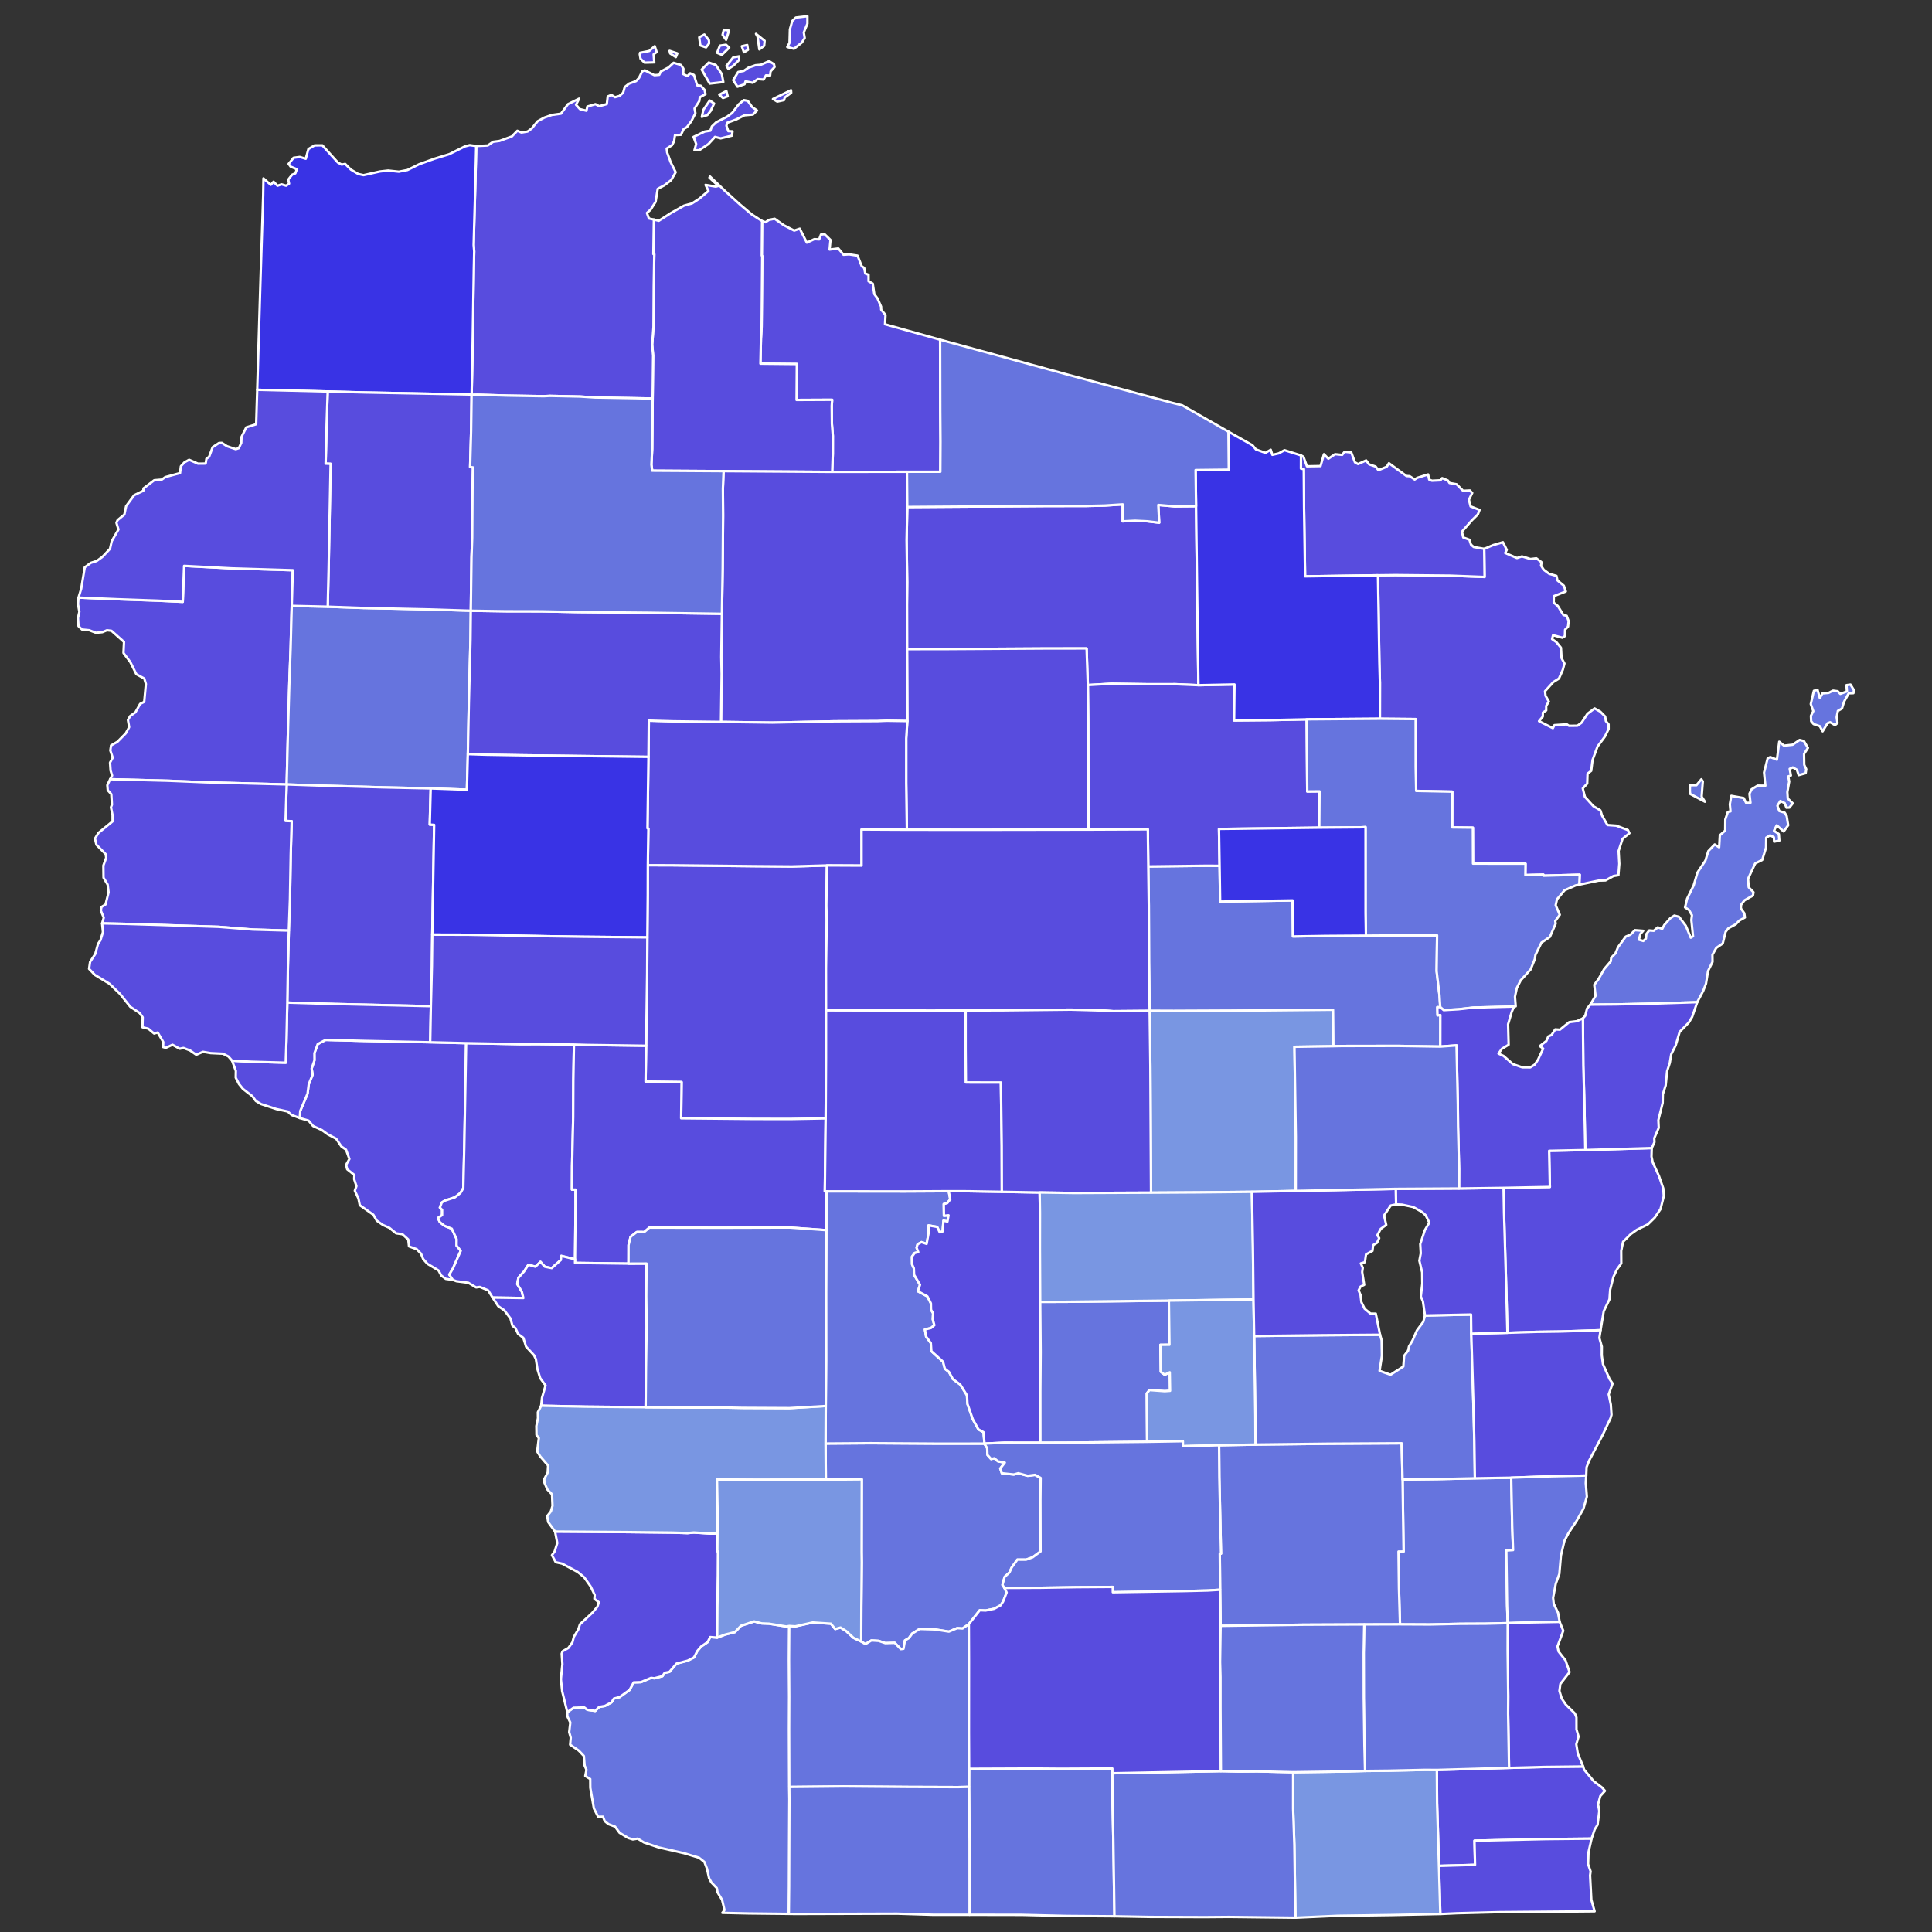 <?xml version="1.0" encoding="UTF-8" standalone="no"?>
<svg
   xmlns:dc="http://purl.org/dc/elements/1.1/"
   xmlns:cc="http://creativecommons.org/ns#"
   xmlns:rdf="http://www.w3.org/1999/02/22-rdf-syntax-ns#"
   xmlns:svg="http://www.w3.org/2000/svg"
   xmlns="http://www.w3.org/2000/svg"
   xmlns:sodipodi="http://sodipodi.sourceforge.net/DTD/sodipodi-0.dtd"
   xmlns:inkscape="http://www.inkscape.org/namespaces/inkscape"
   version="1.2"
   width="810"
   height="810"
   viewBox="0 0 810 810"
   stroke-linecap="round"
   stroke-linejoin="round"
   id="svg75"
   sodipodi:docname="2022_Wisconsin_gubernatorial_election_results_map_by_county.svg"
   inkscape:version="0.92.3 (2405546, 2018-03-11)">
  <rect x="0" y="0" width="810" height="810" fill="#333333" stroke="none"/>
  <defs
     id="defs79" />
  <sodipodi:namedview
     id="namedview77"
     pagecolor="#ffffff"
     bordercolor="#999999"
     borderopacity="1"
     inkscape:pageshadow="0"
     inkscape:pageopacity="0"
     inkscape:pagecheckerboard="0"
     showgrid="false"
     inkscape:zoom="1.0182338"
     inkscape:cx="397.34683"
     inkscape:cy="404.50909"
     inkscape:window-width="1996"
     inkscape:window-height="1953"
     inkscape:window-x="1799"
     inkscape:window-y="0"
     inkscape:window-maximized="0"
     inkscape:current-layer="Wisconsin" />
  <g
     id="Wisconsin"
     transform="translate(5,5)"
     stroke="white"
     stroke-width="1">
    <path
       d="M 175.37 431.97 190.43 432.34 189.65 475.96 189.24 493.13 188.03 495.17 185.74 496.98 181.41 498.41 180.21 499.18 179.43 501.3 180.36 502.2 180.35 504.45 178.59 505.69 179.45 507.41 181.3 508.89 184.42 510.14 186.45 514.51 186.42 517.24 188.18 519.38 184.93 526.76 183.37 529.39 184.85 531.59 181.9 531.18 180.04 529.82 178.86 527.64 174.22 524.87 172.41 522.84 171.51 520.61 169.73 518.75 166.49 517.56 166.16 514.66 163.7 512.45 161.06 512.07 158.26 509.79 155.5 508.55 152.96 506.77 151.52 504.28 145.85 500.29 145.28 497.49 143.76 494.22 144.44 492.28 143.49 489.39 143.57 487.63 140.55 485.21 140.11 483.36 141.49 480.9 140.07 477.01 138.14 475.67 135.94 472.42 132.52 470.64 129.9 468.75 126.25 467.08 124.39 464.83 120.66 463.73 120.89 460.73 123.94 453.52 124.44 449.59 126.06 445.55 125.65 442.99 126.84 439.55 126.82 436.55 128.21 432.74 131.49 430.98 147.65 431.4 175.37 431.97 Z"
       id="Buffalo"
       fill="#b3c4db"
       style="fill:#584cde;fill-opacity:1" />
    <path
       d="M 341.12 600.21 360.02 600.07 388.8 600.26 407.66 600.24 408.89 602.13 408.99 604.98 410.53 606.7 411.86 606.37 413.43 607.67 416.27 608.2 414.37 610.67 415.03 612.67 420.05 613.19 421.93 612.66 425.86 613.73 428.96 613.33 431.29 614.63 431.2 623.67 431.26 645.45 427.94 647.9 425.18 648.89 421.52 648.88 419.15 652.2 418.21 654.27 416.2 656.11 415.29 659.49 416.12 660.75 417.04 662.66 415.55 666.48 414.53 668.02 411.83 669.48 408.22 670.22 405.76 670.11 401.19 675.93 398.56 677.75 396.32 677.6 392.83 679.06 386.98 678.14 380.58 677.94 377.42 679.9 376.07 681.78 374.4 682.76 373.79 686.27 372.68 686.4 370.1 683.76 366.17 683.89 363.39 682.95 360.35 682.76 357.84 684.3 355.91 683.15 356.07 682.8 356.12 668.47 356.3 650 356.24 645.65 356.3 615.22 341.23 615.35 341.12 600.21 Z"
       id="Sauk"
       fill="#b8e0da"
       style="fill:#6674de;fill-opacity:1" />
    <path
       d="M 266.6 357.75 276.42 357.77 311.82 358.15 327.03 358.27 341.7 357.84 341.44 374.81 341.61 380.72 341.3 400.9 341.32 418.53 341.31 438.5 341.17 463.89 326.17 464.16 310.9 464.13 280.57 463.84 280.75 448.66 265.65 448.47 265.88 433.43 266.32 403.12 266.4 388 266.57 370.3 266.6 357.75 Z"
       id="Clark"
       fill="#b1e486"
       style="fill:#584cde;fill-opacity:1" />
    <path
       d="M 341.44 510.75 341.48 494.47 374.58 494.51 392.76 494.41 393.41 497.83 392.11 499.44 390.68 499.79 390.75 504.71 392.67 504.51 392.22 507.15 390.56 506.75 390.19 511.3 388.99 511.66 387.9 509.39 384.29 508.75 384.31 512.06 383.49 516.5 381.33 515.77 379.71 516.67 379.28 518.07 379.99 519.96 378.47 520.33 377.34 521.86 377.4 525.09 378.13 526.72 378.25 529.47 380.72 533.64 379.85 536.37 383.82 538.51 385.29 541.44 385.34 544.13 386.22 545.6 386.09 548.15 386.73 550.6 385.32 551.78 382.77 552.39 383.28 555.36 385.26 558.11 385.48 561.48 390.38 565.93 391.15 568.87 392.84 570.16 394.49 573.18 397.6 575.49 400.41 580 400.62 583.62 402.84 590 405.21 594.27 407.33 595.45 407.77 600.24 407.66 600.24 388.8 600.26 360.02 600.07 341.12 600.21 341.2 584.47 341.33 565.48 341.31 536.87 341.44 510.75 Z"
       id="Juneau"
       fill="#cbdc93"
       style="fill:#6674de;fill-opacity:1" />
    <path
       d="M 583.03 615.3 598.14 615.12 613.35 614.78 628.58 614.53 629 634.91 629.36 644.87 626.52 645.04 626.86 667.94 627.11 675.51 617.81 675.74 607.27 675.79 594.45 676.07 581.96 676.01 581.52 660.85 581.33 645.49 583.47 645.47 583.03 615.3 Z"
       id="Washington"
       fill="#e4c9a0"
       style="fill:#6674de;fill-opacity:1" />
    <path
       d="M 572.72 236.19 580.05 236.1 602.89 236.33 617.41 236.88 617.26 225.1 621.01 223.53 625.11 222.32 626.71 225.52 626.06 226.83 630.99 228.95 633.09 228.26 636.67 229.37 639.12 229.07 641.31 230.73 641.09 232.11 642.21 233.86 644.47 235.54 647.55 236.44 647.98 238.34 650.66 240.56 651.47 242.96 646.45 244.93 646.4 247.65 648.14 249.07 650.46 252.84 651.84 253.18 652.65 255.35 652.41 257.71 651.17 258.98 651.09 261.67 650.04 262.37 646.12 261.31 645.72 262.94 647.49 264.18 649.43 266.54 649.69 270.92 650.91 273.17 650.22 275.77 648.6 279.47 646.22 280.97 642.76 284.79 642.97 286.7 644.35 289.1 643.24 290.97 643.25 292.84 641.86 293.76 641.82 295.44 640.24 297.34 646.05 300.28 646.7 299.01 651.89 298.67 652.79 299.29 656.35 299.25 658.09 297.98 660.54 294.25 663.54 292 665.96 293.37 667.96 295.39 668.27 297.32 669.4 298.66 669.41 300.64 667.85 303.82 664.77 307.97 662.68 313.63 662.12 318.16 660.58 319.37 660.44 323.53 658.58 325.53 659.48 329.09 663.02 332.99 665.96 334.74 666.69 336.98 668.93 340.9 672.6 341.16 677.51 343.01 678.14 344.33 675.26 346.67 673.61 351.77 673.9 357.15 673.52 361.94 671.48 362.26 668.09 364.12 665.21 364.19 657.11 365.9 657.3 361.73 642.07 362.14 642.06 361.69 634.52 361.88 634.58 357.11 612.57 357.08 612.51 342 603.83 341.9 603.86 326.9 588.74 326.59 588.54 316.6 588.53 296.48 573.52 296.34 573.54 281.27 573.31 272.68 572.72 236.19 Z"
       id="Marinette"
       fill="#94bbeb"
       style="fill:#584cde;fill-opacity:1" />
    <path
       d="M 540.44 185.93 541.51 186.53 542.94 190.5 548.64 190.4 550.07 185.42 551.92 187.32 554.74 185.42 557.71 185.71 558.74 184.39 561.53 184.7 563.07 188.85 564.38 189.56 567.76 188.03 569 189.68 571.76 190.62 572.91 192.13 576.4 190.69 577.32 189.2 584.67 194.57 586.01 194.65 588.12 196.04 589.21 195.33 593.75 193.9 594.19 196.05 595.34 196.54 598.9 196.37 599.63 195.46 602.04 196.45 602.71 197.5 605.7 198.03 608.41 200.77 611.26 200.64 612.24 201.67 610.85 204.5 611.55 207.32 615.32 208.78 614.58 210.68 612.1 213.12 607.91 217.92 608.47 220.32 611.07 221.28 611.74 223.37 612.88 224.34 617.26 225.1 617.41 236.88 602.89 236.33 580.05 236.1 572.72 236.19 542.16 236.64 541.73 207.66 541.61 191.71 540.42 191.45 540.44 185.93 Z"
       id="Florence"
       fill="#d8e9e9"
       style="fill:#584cde;fill-opacity:1" />
    <path
       d="M 314.51 87.68 315.92 88.18 317.42 87.17 319.78 86.71 323.63 89.43 327.97 91.66 330.31 90.87 333.27 96.72 336.43 95.25 338.45 95.37 339.18 93.35 340.67 93.15 343.19 95.59 342.81 99.63 346.48 99.17 348.66 101.8 350.97 101.63 354.52 102.18 356.3 106.66 357.3 107.29 357.78 109.67 359.14 110.19 359.15 112.92 360.9 113.9 361.56 118.31 362.89 120.09 364.4 123.57 364.44 124.85 366.25 127.04 366.05 130.95 389.15 137.42 389.21 167.28 389.31 180.23 389.24 192.79 375.25 192.8 343.9 192.84 344.16 185.28 344.17 177.75 343.78 172.75 343.7 165.2 343.89 162.61 328.97 162.68 329.08 147.62 313.81 147.47 314.03 137 314.31 132.1 314.57 102.31 314.38 102.17 314.51 87.68 Z"
       id="Iron"
       fill="#cdec98"
       style="fill:#584cde;fill-opacity:1" />
    <path
       d="M 232.84 712.83 235.46 710.99 239.94 710.84 241.26 711.83 244.54 712.3 246.19 710.65 248.58 710.23 251.38 708.72 252.38 707.12 254.78 706.51 258.97 703.49 260.67 700.35 263.71 700.24 267.98 698.45 269.32 698.62 272.73 697.74 273.66 696.35 275.68 695.94 278.63 692.46 283.31 691.24 285.97 689.87 287.33 687.22 288.96 685.3 291.67 683.46 292.75 681.34 295.68 681.57 299.04 680.29 303.11 679.26 305.64 676.62 311.19 674.78 314.36 675.62 317.44 675.74 324.68 676.92 325.89 676.7 325.8 691.05 325.89 706.2 325.84 720.09 325.91 744.2 325.96 749.24 325.83 786 325.71 797.4 309.04 797.22 297.84 796.97 298.74 795.78 297.73 791.51 295.82 788.36 295.52 786.6 293.25 784.23 292.28 782.44 291.41 778.48 290.32 775.64 288.08 773.88 281.77 771.97 271.14 769.54 265.02 767.48 262.36 765.86 260.32 766.19 258.35 765.58 254.76 763.42 252.87 760.83 250.1 759.78 248.52 758.5 247.81 756.66 245.77 756.69 243.99 753.18 242.49 744.55 242.46 740.87 240.37 739.58 240.88 736.99 240.11 735.24 239.79 731.2 237.66 728.95 234.02 726.47 234.29 723.56 233.63 721.17 234.1 717.16 232.85 714.56 232.84 712.83 Z"
       id="Grant"
       fill="#d5bca5"
       style="fill:#6674de;fill-opacity:1" />
    <path
       d="M 227.71 637.11 257.86 637.33 276.96 637.55 283.25 637.75 285.9 637.51 293.24 637.97 295.81 637.87 295.74 645.39 296.07 645.45 296.02 655.57 295.77 668.43 295.68 681.57 292.75 681.34 291.67 683.46 288.96 685.3 287.33 687.22 285.97 689.87 283.31 691.24 278.63 692.46 275.68 695.94 273.66 696.35 272.73 697.74 269.32 698.62 267.98 698.45 263.71 700.24 260.67 700.35 258.97 703.49 254.78 706.51 252.38 707.12 251.38 708.72 248.58 710.23 246.19 710.65 244.54 712.3 241.26 711.83 239.94 710.84 235.46 710.99 232.84 712.83 230.68 704 230.15 699 230.78 692.69 230.49 688.31 230.85 687.31 233.3 685.91 234.97 683.59 235.6 681.23 237.45 678.14 238.15 675.98 243.29 671.2 245.45 668.63 246.06 666.76 244.21 665.32 244.34 663.71 242.62 660.12 239.93 656.3 237.18 654.05 230.62 650.55 228 649.96 226.4 647.02 227.53 645.46 228.64 641.93 227.71 637.11 Z"
       id="Crawford"
       fill="#dbe5d2"
       style="fill:#584cde;fill-opacity:1" />
    <path
       d="M 325.06 14.7 326.01 12.96 326.17 7.29 327.15 3.8 328.63 2.37 333.51 1.8 333.51 4.94 331.99 8.6 332.38 10.91 331.18 12.83 327.88 15.44 325.06 14.7 Z M 319.06 36.51 326.64 32.82 326.72 33.88 324.02 35.86 323.71 36.96 320.88 37.59 319.06 36.51 Z M 311.95 9.19 315.58 12.09 315.38 14.19 313.36 15.71 312.62 10.37 311.95 9.19 Z M 306.01 14.37 308.28 13.85 308.6 15.88 306.89 16.91 306.01 14.37 Z M 302.4 28.58 304.48 25.17 306.78 24.73 308.79 23.37 311.74 22.34 313.95 22.15 317.45 20.63 319.49 21.88 319.75 23.07 318.08 24.92 317.87 26.67 316.13 26.6 315.14 28.35 312.65 28.16 310.59 29.7 307.58 29.08 307.15 30.31 304.2 31.35 302.4 28.58 Z M 299.56 22.61 302.4 19.05 304.89 18.6 304.88 20.11 302.57 22.43 300.37 23.91 299.56 22.61 Z M 297.93 9.58 298.47 7.46 300.63 7.84 299.43 11.7 297.93 9.58 Z M 296.56 34.7 299.54 33.17 300.09 35.37 298.11 36.1 296.56 34.7 Z M 295.63 17.14 296.81 14.13 299.39 13.74 300.73 14.99 297.65 17.98 295.63 17.14 Z M 289.24 43.99 289.91 41.01 292.56 37.13 294.4 38.39 292.91 41.54 291.54 43.25 289.24 43.99 Z M 289.18 24.16 292.16 21.19 295.12 22.23 297.62 26.03 298.25 29.39 292.54 30.04 289.18 24.16 Z M 288.15 10.63 290.31 9.46 292.22 11.82 292.28 13.21 291.01 14.86 288.61 14.03 288.15 10.63 Z M 285.77 52.39 290.48 50.14 292.81 49.79 293.44 48.02 295.31 46.24 299.76 43.97 301.97 42.33 304.74 38.7 306.86 36.96 308.52 37.28 310.32 39.85 312.39 41.32 310.64 43.03 307.13 43.33 303.67 45.08 299.92 46.46 299.55 47.69 300.35 49.98 302.11 50.05 301.87 51.86 297.16 53 294.77 52.39 291.99 55.4 288.15 57.98 286.15 58.01 286.87 55.36 285.77 52.39 Z M 269.15 87.05 271.21 87.55 276.45 84.21 281.78 81.21 285.12 80.28 288.09 78.36 292.03 75.05 290.8 72.51 295.1 73.23 296.18 72.94 292.43 69.48 292.66 69 298.91 74.99 305.16 80.65 310.14 84.86 314.51 87.68 314.38 102.17 314.57 102.31 314.31 132.1 314.03 137 313.81 147.47 329.08 147.62 328.97 162.68 343.89 162.61 343.7 165.2 343.78 172.75 344.17 177.75 344.16 185.28 343.9 192.84 298.36 192.53 268.44 192.34 268.1 189.82 268.44 183.22 268.62 162.09 268.83 144.1 268.41 139.48 268.98 132.1 269.09 114.98 269.31 101.53 268.93 101.52 269.15 87.05 Z"
       id="Ashland"
       fill="#9a94d1"
       style="fill:#584cde;fill-opacity:1" />
    <path
       d="M 190.43 432.34 213.57 432.77 220.61 432.74 235.63 432.93 235.37 448.09 235.31 463.28 234.84 483.95 234.79 493.75 236.29 493.75 236.31 500.51 236.09 522.97 230.3 521.54 230.13 523.27 226.31 526.66 223.41 526.07 221.59 524.04 219.45 526.08 216.54 525.25 214.69 528.1 212.36 530.68 211.85 533.34 213.78 536.51 214.42 539.21 201.53 539.02 199.66 536 196.17 534.55 194.61 534.76 191.35 532.81 186.35 532.16 184.85 531.59 183.37 529.39 184.93 526.76 188.18 519.38 186.42 517.24 186.45 514.51 184.42 510.14 181.3 508.89 179.45 507.41 178.59 505.69 180.35 504.45 180.36 502.2 179.43 501.3 180.21 499.18 181.41 498.41 185.74 496.98 188.03 495.17 189.24 493.13 189.65 475.96 190.43 432.34 Z"
       id="Trempealeau"
       fill="#e8ead8"
       style="fill:#584cde;fill-opacity:1" />
    <path
       d="M 275.72 16.3 278.97 17.37 278.35 18.93 275.98 17.41 275.72 16.3 Z M 263.23 17.75 263.36 17.11 267.16 16.38 269.5 14.35 270.32 16.83 269.04 17.77 269.3 21.15 265.25 21.26 263.54 19.61 263.23 17.75 Z M 194.66 56.22 199.49 55.99 201.76 54.43 204.43 54.08 209.59 52.19 211.9 49.81 213.62 50.55 216.19 50.13 217.94 48.85 220.37 45.84 223.2 44.3 226.35 43.19 230.19 42.65 233.12 38.66 237.8 36.35 236.5 38.92 238.17 40.76 240.87 41.43 241.25 39.66 244.63 38.66 246.22 39.52 249.41 38.62 249.79 35.43 251.33 34.8 252.84 35.74 254.66 35.24 256.25 33.88 256.92 31.48 258.78 30.03 261.66 29 262.93 27.62 264.26 24.9 265.33 24.48 269.36 26.51 271.4 26.35 272.05 24.98 275.37 23.21 277.42 21.31 280.54 22.26 281.54 23.82 281.41 26.01 283.21 26.89 284.35 25.71 285.95 26.44 287.3 30.77 288.81 30.94 290.38 32.67 290.79 34.47 288.41 35.77 288.18 37.38 286.19 40.48 286.56 42.45 284.9 45.72 283.02 48.28 281.67 49.05 280.5 51.5 277.99 51.63 277.62 54.22 276.74 55.88 274.52 57.27 274.7 58.9 276.21 63.05 278.29 67.2 276.37 70.53 273.6 72.65 270.75 74.18 269.86 79.63 267.76 82.92 266.23 84.27 267.06 86.6 269.15 87.05 268.93 101.52 269.31 101.53 269.09 114.98 268.98 132.1 268.41 139.48 268.83 144.1 268.62 162.09 244.32 161.65 238.23 161.25 225.54 160.98 222.96 161.11 207.86 160.86 195.24 160.48 192.73 160.54 193.06 145.39 193.65 107.58 193.81 100.38 193.58 97.71 194.27 72.64 194.66 56.22 Z"
       id="Bayfield"
       fill="#bbea90"
       style="fill:#584cde;fill-opacity:1" />
    <path
       d="M 754.25 295.09 755.24 293.14 754.18 290.17 755.48 284.63 757 284.18 757.99 287.67 759.05 285.72 761.66 285.49 763.52 284.55 765.49 284.81 766.56 285.91 769.32 284.88 769.15 282.24 770.84 282.01 772.3 284.41 772.05 285.61 770.08 285.67 768.16 289.15 767.25 292.05 765.55 293.03 765.03 295.72 765.38 298.13 764.35 299 762.3 297.81 761.21 298.22 759.15 301.61 757.97 299.45 755.37 298.57 754.34 297.39 754.25 295.09 Z M 703.48 326.7 703.51 324.22 706.24 324.2 708.31 321.72 708.92 322.62 708.42 328.97 709.81 331.13 703.61 327.85 703.48 326.7 Z M 706.57 415.17 688.66 415.75 672.29 416.11 661.74 416.2 663.94 412.49 663.4 407.88 665.2 405.45 667.52 401.33 670.32 398.05 670.5 396.54 672.29 394.71 673.36 392.1 676.58 387.69 678.62 386.83 680.44 384.97 683.92 385.23 682.78 386.51 682.11 388.97 683.96 389.5 685.05 388.5 685.23 386.62 686.45 385.08 688.34 385.23 690.03 383.8 691.9 384.42 692.74 382.83 695.25 379.99 696.97 378.87 698.93 379.37 701.79 383.16 703.86 388.13 704.81 387.55 704.1 380.7 704.36 378.72 703.08 376.48 701.46 375.43 702.32 371.8 705.06 366.24 706.68 360.79 710 355.81 711.21 351.84 713.9 349.05 715.76 350.25 716.05 345.2 718.29 343.23 718.34 338.54 719.42 335.36 720.52 335.18 720.24 332.18 720.86 328.66 726.04 329.59 727.08 331.61 728.9 331.55 728.46 327.78 729.37 325.91 731.89 324.38 735.13 324.41 734.59 318.87 736.12 312.89 737.22 312.4 739.98 313.51 740.96 305.96 742.95 307.62 746.57 307.22 749.51 305.23 751.29 305.67 752.99 308.56 751.36 311.07 751.44 315.66 752.28 317.49 752.02 319.17 749.1 319.98 748.36 317.73 746.65 316.75 745.33 317.35 745.84 320.14 744.74 320.51 745.13 322.68 744.36 327.08 744.53 329.77 746.63 331.8 745.23 333.58 743.97 333.62 743.23 331.69 741.41 330.82 740.19 332.82 740.97 335.01 743.25 335.72 744.08 337.15 744.7 340.99 742.81 343.61 739.92 341.01 738.74 343.3 740.79 344.69 741 347.43 738.81 347.87 738.69 346.02 737.13 345.23 735.5 346.19 735.43 350.34 733.81 355.55 730.88 356.99 727.9 363.41 728.14 366.98 730.16 369.08 729.93 370.46 726.37 372.48 724.97 374.31 724.87 375.84 726.29 377.86 726.57 379.65 724.17 380.98 722.73 382.51 719.67 384.16 718.49 385.64 717.26 390.56 714.56 392.41 712.95 395.27 712.99 398.26 711.11 402.08 710.24 407.42 709.06 410.47 706.57 415.17 Z"
       id="Door"
       fill="#cde2b7"
       style="fill:#6674de;fill-opacity:1" />
    <path
       d="M 476.42 358.26 501.3 357.96 506.32 358 506.55 373 536.93 372.5 537.08 387.61 550.58 387.39 567.67 387.27 582.44 387.15 597.51 387.15 597.31 402.12 598.52 412.29 598.83 417.26 597.6 417.26 597.69 420.67 598.88 420.54 598.86 433.78 581.23 433.5 557.58 433.54 553.96 433.62 553.82 418.34 511.51 418.74 487.07 418.85 477 418.81 476.73 398.52 476.64 374.53 476.42 358.26 Z"
       id="Shawano"
       fill="#c4e4e2"
       style="fill:#6674de;fill-opacity:1" />
    <path
       d="M 27.92 245.53 44.1 246.22 61.02 246.81 71.62 247.32 72.19 232.24 91.95 233.28 117.76 234.06 117.32 249.01 116.84 267.14 116.35 280.28 115.77 300.12 115.19 323.88 81.25 322.99 65.54 322.33 41.17 321.7 42 320.14 41.36 318.06 41.13 314.73 42.25 312.66 41.25 309.64 41.56 307.53 44.26 305.97 47.72 302.45 49.15 299.87 48.63 296.84 49.61 295.16 51.78 293.63 53.75 290.1 55.46 289.25 56.16 281.76 55.49 279.49 52.17 277.67 49.64 272.59 46.77 268.77 46.99 264.13 41.74 259.46 39.85 259.23 37.89 260.04 35.21 260.29 32.42 259.22 29.41 258.93 27.91 257.5 27.7 254.11 28.27 251.46 27.7 248.28 27.92 245.53 Z"
       id="Polk"
       fill="#cee8ef"
       style="fill:#584cde;fill-opacity:1" />
    <path
       d="M 392.76 494.41 400.82 494.43 415.03 494.67 430.89 494.95 431.01 503.46 430.99 518.22 431.11 540.82 431.29 561.89 431.17 578.29 431.19 599.88 416.13 599.85 407.77 600.24 407.33 595.45 405.21 594.27 402.84 590 400.62 583.62 400.41 580 397.6 575.49 394.49 573.18 392.84 570.16 391.15 568.87 390.38 565.93 385.48 561.48 385.26 558.11 383.28 555.36 382.77 552.39 385.32 551.78 386.73 550.6 386.09 548.15 386.22 545.6 385.34 544.13 385.29 541.44 383.82 538.51 379.85 536.37 380.72 533.64 378.25 529.47 378.13 526.72 377.4 525.09 377.34 521.86 378.47 520.33 379.99 519.96 379.28 518.07 379.71 516.67 381.33 515.77 383.49 516.5 384.31 512.06 384.29 508.75 387.9 509.39 388.99 511.66 390.19 511.3 390.56 506.75 392.22 507.15 392.67 504.51 390.75 504.71 390.68 499.79 392.11 499.44 393.41 497.83 392.76 494.41 Z"
       id="Adams"
       fill="#c7d5e6"
       style="fill:#584cde;fill-opacity:1" />
    <path
       d="M 401.29 744.16 401.31 736.58 428.6 736.47 439.7 736.56 461.35 736.45 461.36 738.44 461.46 751.46 461.77 766.51 462.24 798.41 442.06 798.26 423.39 797.82 401.5 797.78 401.49 766.88 401.29 744.16 Z"
       id="Green"
       fill="#bce4ec"
       style="fill:#6674de;fill-opacity:1" />
    <path
       d="M 117.32 249.01 132.4 249.35 147.39 249.89 175.33 250.5 192.39 251.04 192.26 263.13 191.57 289.78 191.15 311.17 190.76 326.09 175.58 325.54 155.59 325.1 129.65 324.37 115.19 323.88 115.77 300.12 116.35 280.28 116.84 267.14 117.32 249.01 Z"
       id="Barron"
       fill="#f3d7d4"
       style="fill:#6674de;fill-opacity:1" />
    <path
       d="M 235.63 432.93 240.83 433.08 265.88 433.43 265.65 448.47 280.75 448.66 280.57 463.84 310.9 464.13 326.17 464.16 341.17 463.89 340.81 494.48 341.48 494.47 341.44 510.75 326.01 509.65 296.36 509.73 267.27 509.67 265.1 511.54 261.99 511.52 259.39 513.52 258.52 516.97 258.5 524.78 236.08 524.48 236.09 522.97 236.31 500.51 236.29 493.75 234.79 493.75 234.84 483.95 235.31 463.28 235.37 448.09 235.63 432.93 Z"
       id="Jackson"
       fill="#cee9e7"
       style="fill:#584cde;fill-opacity:1" />
    <path
       d="M 375.38 207.55 432.84 207.16 450.51 207.12 458.14 206.95 465.69 206.46 465.69 213.57 470.91 213.31 476.08 213.55 481 214.14 480.62 206.7 487.45 207.3 496.46 207.22 496.84 238.31 497.45 282.27 487.81 281.86 476.67 281.88 460.95 281.65 451.08 282.22 450.56 266.86 433.32 266.88 390.39 267.14 375.28 267.15 375.25 248.42 375.34 239.12 375.09 221.43 375.38 207.55 Z"
       id="Oneida"
       fill="#e8c7b1"
       style="fill:#584cde;fill-opacity:1" />
    <path
       d="M 341.17 463.89 341.31 438.5 341.32 418.53 385.06 418.66 399.85 418.62 399.85 434.71 399.96 448.8 414.63 448.82 414.98 475.33 415.03 494.67 400.82 494.43 392.76 494.41 374.58 494.51 341.48 494.47 340.81 494.48 341.17 463.89 Z"
       id="Wood"
       fill="#f4ddd3"
       style="fill:#584cde;fill-opacity:1" />
    <path
       d="M 451.08 282.22 460.95 281.65 476.67 281.88 487.81 281.86 497.45 282.27 512.57 281.96 512.41 297.03 527.56 296.9 542.84 296.58 543.07 326.82 548.23 326.77 548.11 342 506.07 342.54 506.32 358 501.3 357.96 476.42 358.26 476.23 342.71 451.36 342.82 451.25 297.35 451.08 282.22 Z"
       id="Langlade"
       fill="#b6a8f0"
       style="fill:#584cde;fill-opacity:1" />
    <path
       d="M 375.41 297.31 375.28 267.15 390.39 267.14 433.32 266.88 450.56 266.86 451.08 282.22 451.25 297.35 451.36 342.82 405.65 342.89 375.21 342.87 374.93 323.31 374.93 304.55 375.41 297.31 Z"
       id="Lincoln"
       fill="#e7d5a7"
       style="fill:#584cde;fill-opacity:1" />
    <path
       d="M 625.38 493.02 644.79 492.64 644.48 477.48 659.65 477.16 687.51 476.32 687.4 479.92 687.91 482.29 690.51 487.99 692.33 493.21 692.55 496.49 691.18 501.91 688.75 505.5 685.92 508.28 681.26 510.59 678.77 512.36 675.48 515.63 674.7 519.44 674.73 524.68 672.89 527.25 671.46 530.28 670.08 535.64 669.77 539.76 667.37 544.73 666.05 552.7 649.13 553.25 639.24 553.39 626.99 553.78 626.59 538.56 625.56 503.25 625.38 493.02 Z"
       id="Manitowoc"
       fill="#f1c9ad"
       style="fill:#584cde;fill-opacity:1" />
    <path
       d="M 325.89 676.7 328.44 676.85 335.71 675.24 343.36 675.74 345.16 677.97 347.41 677.34 349.79 678.84 352.78 681.62 355.91 683.15 357.84 684.3 360.35 682.76 363.39 682.95 366.17 683.89 370.1 683.76 372.68 686.4 373.79 686.27 374.4 682.76 376.07 681.78 377.42 679.9 380.58 677.94 386.98 678.14 392.83 679.06 396.32 677.6 398.56 677.75 401.19 675.93 401.25 691.14 401.23 721.39 401.31 736.58 401.29 744.16 396.59 744.26 376.09 744.19 348.62 743.97 325.91 744.2 325.84 720.09 325.89 706.2 325.8 691.05 325.89 676.7 Z"
       id="Iowa"
       fill="#a5a7e4"
       style="fill:#6674de;fill-opacity:1" />
    <path
       d="M 194.66 56.22 194.27 72.64 193.58 97.71 193.81 100.38 193.65 107.58 193.06 145.39 192.73 160.54 191.47 160.38 147.72 159.54 132.39 159.14 102.84 158.42 104.19 113.15 105.34 76.96 105.46 69.79 108.53 72.49 109.7 71.18 111.35 72.88 113.04 72.28 114.96 72.86 116.2 72 115.86 70.3 117.47 68.25 118.82 67.67 119.46 65.95 116.84 64.85 116.01 63.71 118.07 61.15 120.69 60.8 123.19 61.56 124.31 57.47 126.9 55.95 130.15 55.93 136.63 63.12 138.25 64.01 139.72 63.72 142.09 66.08 145.17 67.93 147.42 68.43 154.2 66.9 157.73 66.5 162.22 66.98 165.82 66.28 170.73 63.86 177.18 61.53 183.31 59.65 189.94 56.36 191.92 55.85 194.66 56.22 Z"
       id="Douglas"
       fill="#c6edcf"
       style="fill:#3933e5;fill-opacity:1" />
    <path
       d="M 506.11 600.92 521.37 600.64 551.88 600.28 582.66 600.1 583.03 615.3 583.47 645.47 581.33 645.49 581.52 660.85 581.96 676.01 566.96 676.05 541.66 676.16 506.75 676.65 506.54 661.5 506.4 646.4 506.92 646.38 506.21 614.24 506.11 600.92 Z"
       id="Dodge"
       fill="#abe3a6"
       style="fill:#6674de;fill-opacity:1" />
    <path
       d="M 325.91 744.2 348.62 743.97 376.09 744.19 396.59 744.26 401.29 744.16 401.49 766.88 401.5 797.78 386.35 797.79 371.11 797.32 328.34 797.44 325.71 797.4 325.83 786 325.96 749.24 325.91 744.2 Z"
       id="Lafayette"
       fill="#8e94e1"
       style="fill:#6674de;fill-opacity:1" />
    <path
       d="M 132.39 159.14 147.72 159.54 191.47 160.38 192.73 160.54 192.52 175.65 192.1 190.8 193.31 190.96 193.1 200.26 192.97 220.48 192.69 228.58 192.39 251.04 175.33 250.5 147.39 249.89 132.4 249.35 132.76 234.46 133.62 189.46 131.52 189.39 131.94 172.71 132.39 159.14 Z"
       id="Washburn"
       fill="#c6a2a0"
       style="fill:#584cde;fill-opacity:1" />
    <path
       d="M 297.66 252.33 297.98 233.39 298.15 211.1 298.07 199.95 298.36 192.53 343.9 192.84 375.25 192.8 375.38 207.55 375.09 221.43 375.34 239.12 375.25 248.42 375.28 267.15 375.41 297.31 366.79 297.17 362.95 297.33 344.92 297.42 318.78 297.95 297.28 297.66 297.55 277.52 297.4 270.44 297.66 252.33 Z"
       id="Price"
       fill="#a0abe9"
       style="fill:#584cde;fill-opacity:1" />
    <path
       d="M 201.53 539.02 214.42 539.21 213.78 536.51 211.85 533.34 212.36 530.68 214.69 528.1 216.54 525.25 219.45 526.08 221.59 524.04 223.41 526.07 226.31 526.66 230.13 523.27 230.3 521.54 236.09 522.97 236.08 524.48 258.5 524.78 266.06 524.75 265.94 538.48 266.1 551.07 265.82 568.54 265.68 584.99 240.69 584.75 221.89 584.36 222.23 581.02 223.73 575.86 221.47 572.78 220.32 569.01 219.67 564.82 218.88 563.19 215.56 559.6 214.41 555.91 212.23 554.28 211.06 551.77 209.86 550.84 208.99 547.75 206.4 544.34 203.88 542.61 201.53 539.02 Z"
       id="La Crosse"
       fill="#9fc4c7"
       style="fill:#584cde;fill-opacity:1" />
    <path
       d="M 115.19 323.88 129.65 324.37 155.59 325.1 175.58 325.54 175.18 340.71 177.02 340.82 176.24 386.85 176.08 399.99 175.65 416.84 135.46 415.93 115.46 415.34 115.71 400.17 116.09 385.15 116.57 371.93 116.9 352.98 117.3 339.29 114.72 339.19 115.19 323.88 Z"
       id="Dunn"
       fill="#d5d6f7"
       style="fill:#584cde;fill-opacity:1" />
    <path
       d="M 266.87 312.32 267.02 297.12 277.27 297.42 297.28 297.66 318.78 297.95 344.92 297.42 362.95 297.33 366.79 297.17 375.41 297.31 374.93 304.55 374.93 323.31 375.21 342.87 356.21 342.77 356.21 357.91 341.7 357.84 327.03 358.27 311.82 358.15 276.42 357.77 266.6 357.75 266.83 342.4 266.45 342.26 266.87 312.32 Z"
       id="Taylor"
       fill="#c7f1bc"
       style="fill:#584cde;fill-opacity:1" />
    <path
       d="M 477 418.81 487.07 418.85 511.51 418.74 553.82 418.34 553.96 433.62 537.71 433.87 538.28 471.58 538.25 494.3 519.88 494.68 497.44 494.91 477.57 495.03 477.29 441.83 477 418.81 Z"
       id="Waupaca"
       fill="#ccdfe7"
       style="fill:#7996e2;fill-opacity:1" />
    <path
       d="M 192.39 251.04 207.14 251.27 221.99 251.3 237.02 251.6 267.47 251.89 297.66 252.33 297.4 270.44 297.55 277.52 297.28 297.66 277.27 297.42 267.02 297.12 266.87 312.32 213.53 311.66 198.66 311.42 191.15 311.17 191.57 289.78 192.26 263.13 192.39 251.04 Z"
       id="Rusk"
       fill="#cad1f8"
       style="fill:#584cde;fill-opacity:1" />
    <path
       d="M 510.03 175.99 520.11 181.67 521.55 183.42 525.56 184.86 527.77 183.56 528.45 185.69 531.11 185.08 533.53 183.74 540.44 185.93 540.42 191.45 541.61 191.71 541.73 207.66 542.16 236.64 572.72 236.19 573.31 272.68 573.54 281.27 573.52 296.34 542.84 296.58 527.56 296.9 512.41 297.03 512.57 281.96 497.45 282.27 496.84 238.31 496.46 207.22 496.26 192.07 510.18 191.91 510.03 175.99 Z"
       id="Forest"
       fill="#f1c1ac"
       style="fill:#3933e5;fill-opacity:1" />
    <path
       d="M 597.41 737.06 627.67 736.19 642.78 735.79 658.75 735.61 659.13 736.91 663.16 741.76 666.67 744.43 667.89 745.83 665.93 748 664.99 751.49 665.52 754.27 664.79 760.06 663.58 761.99 662.28 765.86 643.33 766.05 613.18 766.72 613.42 776.85 598.29 777.28 597.5 751.02 597.41 737.06 Z"
       id="Racine"
       fill="#a0eaa0"
       style="fill:#584cde;fill-opacity:1" />
    <path
       d="M 175.58 325.54 190.76 326.09 191.15 311.17 198.66 311.42 213.53 311.66 266.87 312.32 266.45 342.26 266.83 342.4 266.6 357.75 266.57 370.3 266.4 388 239.33 387.74 223.71 387.5 191.31 386.89 176.24 386.85 177.02 340.82 175.18 340.71 175.58 325.54 Z"
       id="Chippewa"
       fill="#e9dec5"
       style="fill:#3933e5;fill-opacity:1" />
    <path
       d="M 431.11 540.82 442.24 540.78 485.06 540.29 485.3 558.8 481.5 558.83 481.66 570.12 483.3 571.37 485.43 570.34 485.56 578.1 483.32 578.26 476.95 577.79 475.8 579.18 475.94 599.49 443.87 599.83 431.19 599.88 431.17 578.29 431.29 561.89 431.11 540.82 Z"
       id="Marquette"
       fill="#cfdbb3"
       style="fill:#6674de;fill-opacity:1" />
    <path
       d="M 92.3 439.69 100.51 440.13 114.79 440.53 115.1 431.26 115.46 415.34 135.46 415.93 175.65 416.84 175.37 431.97 147.65 431.4 131.49 430.98 128.21 432.74 126.82 436.55 126.84 439.55 125.65 442.99 126.06 445.55 124.44 449.59 123.94 453.52 120.89 460.73 120.66 463.73 117.26 462.47 115.63 461 110.92 459.99 104.4 457.86 102.27 456.59 100.78 454.57 96.88 451.54 95.17 449.43 93.84 446.81 93.89 444 92.3 439.69 Z"
       id="Pepin"
       fill="#dbf1e7"
       style="fill:#584cde;fill-opacity:1" />
    <path
       d="M 341.7 357.84 356.21 357.91 356.21 342.77 375.21 342.87 405.65 342.89 451.36 342.82 476.23 342.71 476.42 358.26 476.64 374.53 476.73 398.52 477 418.81 461.83 418.94 458.2 418.69 443.94 418.29 414.53 418.6 399.85 418.62 385.06 418.66 341.32 418.53 341.3 400.9 341.61 380.72 341.44 374.81 341.7 357.84 Z"
       id="Marathon"
       fill="#b1d9cd"
       style="fill:#584cde;fill-opacity:1" />
    <path
       d="M 520.81 555.13 549.95 554.79 573.61 554.6 574.27 556.94 574.38 563.37 573.39 569.72 577.97 571.37 583.35 567.93 583.69 563.42 585.34 561.29 585.73 559.5 587.22 556.97 589.04 552.8 591.71 549.19 592.43 546.53 611.74 546.12 611.84 554.15 612.68 581.93 613.13 599.41 613.35 614.78 598.14 615.12 583.03 615.3 582.66 600.1 551.88 600.28 521.37 600.64 521.31 588.59 520.81 555.13 Z"
       id="Fond du Lac"
       fill="#8cd4d9"
       style="fill:#6674de;fill-opacity:1" />
    <path
       d="M 375.25 192.8 389.24 192.79 389.31 180.23 389.21 167.28 389.15 137.42 441.6 151.78 486.57 163.91 490.64 164.92 510.03 175.99 510.18 191.91 496.26 192.07 496.46 207.22 487.45 207.3 480.62 206.7 481 214.14 476.08 213.55 470.91 213.31 465.69 213.57 465.69 206.46 458.14 206.95 450.51 207.12 432.84 207.16 375.38 207.55 375.25 192.8 Z"
       id="Vilas"
       fill="#e8e1ac"
       style="fill:#6674de;fill-opacity:1" />
    <path
       d="M 399.85 418.62 414.53 418.6 443.94 418.29 458.2 418.69 461.83 418.94 477 418.81 477.29 441.83 477.57 495.03 445.37 495.17 430.89 494.95 415.03 494.67 414.98 475.33 414.63 448.82 399.96 448.8 399.85 434.71 399.85 418.62 Z"
       id="Portage"
       fill="#f5e3cd"
       style="fill:#584cde;fill-opacity:1" />
    <path
       d="M 221.89 584.36 240.69 584.75 265.68 584.99 285.3 585.13 296.67 585.09 306.5 585.27 325.98 585.37 341.2 584.47 341.12 600.21 341.23 615.35 334.36 615.3 313.9 615.41 295.6 615.28 295.88 630.34 295.81 637.87 293.24 637.97 285.9 637.51 283.25 637.75 276.96 637.55 257.86 637.33 227.71 637.11 224.83 633.14 224.42 630.62 225.95 628.67 226.64 626.34 226.44 621.52 224.5 619.49 223.25 616.63 223.19 615.09 224.62 612.38 224.79 609.43 221.5 605.61 220.21 603.53 220.91 597.92 219.93 596.64 219.87 592.86 220.54 589.56 220.5 587.09 221.89 584.36 Z"
       id="Vernon"
       fill="#c8e9c4"
       style="fill:#7996e2;fill-opacity:1" />
    <path
       d="M 598.29 777.28 613.42 776.85 613.18 766.72 643.33 766.05 662.28 765.86 660.98 771.54 660.82 776.56 661.87 779.62 661.64 781.26 662.18 791.5 663.56 796.33 623.23 796.68 605.88 797.13 598.86 797.46 598.29 777.28 Z"
       id="Kenosha"
       fill="#f1f2cb"
       style="fill:#584cde;fill-opacity:1" />
    <path
       d="M 611.84 554.15 626.99 553.78 639.24 553.39 649.13 553.25 666.05 552.7 665.54 555.93 666.57 559.59 666.55 563.2 667.05 566.9 669.86 573.27 671.1 575.03 669.45 579.59 670.34 583.85 670.63 588.18 670.22 589.6 666.87 596.71 661.22 607.43 660.17 610.14 660.03 613.63 643.69 613.99 628.58 614.53 613.35 614.78 613.13 599.41 612.68 581.93 611.84 554.15 Z"
       id="Sheboygan"
       fill="#c9dfd9"
       style="fill:#584cde;fill-opacity:1" />
    <path
       d="M 430.89 494.95 445.37 495.17 477.57 495.03 497.44 494.91 519.88 494.68 520.3 517.63 520.54 539.81 485.06 540.29 442.24 540.78 431.11 540.82 430.99 518.22 431.01 503.46 430.89 494.95 Z"
       id="Waushara"
       fill="#e0e6ec"
       style="fill:#7996e2;fill-opacity:1" />
    <path
       d="M 542.84 296.58 573.52 296.34 588.53 296.48 588.54 316.6 588.74 326.59 603.86 326.9 603.83 341.9 612.51 342 612.57 357.08 634.58 357.11 634.52 361.88 642.06 361.69 642.07 362.14 657.3 361.73 657.11 365.9 655.55 366.23 650.93 368.26 647.78 372.04 647.22 374.53 648.95 378.52 647.04 381.15 647.22 382.24 644.8 387.81 641.26 390.2 638.74 395.35 638.48 397.09 636.74 401.41 632.55 406.04 630.94 409.2 630.16 412.86 630.47 416.9 630.02 416.98 629.76 416.99 612.68 417.43 606.46 418.14 600.28 418.5 598.83 417.26 598.52 412.29 597.31 402.12 597.51 387.15 582.44 387.15 567.67 387.27 567.52 377.64 567.51 341.75 565.49 341.86 548.11 342 548.23 326.77 543.07 326.82 542.84 296.58 Z"
       id="Oconto"
       fill="#abea9a"
       style="fill:#6674de;fill-opacity:1" />
    <path
       d="M 548.11 342 565.49 341.86 567.51 341.75 567.52 377.64 567.67 387.27 550.58 387.39 537.08 387.61 536.93 372.5 506.55 373 506.32 358 506.07 342.54 548.11 342 Z"
       id="Menominee"
       fill="#ddefea"
       style="fill:#3933e5;fill-opacity:1" />
    <path
       d="M 485.06 540.29 520.54 539.81 520.81 555.13 521.31 588.59 521.37 600.64 506.11 600.92 490.9 601.32 490.91 599.24 475.94 599.49 475.8 579.18 476.95 577.79 483.32 578.26 485.56 578.1 485.43 570.34 483.3 571.37 481.66 570.12 481.5 558.83 485.3 558.8 485.06 540.29 Z"
       id="Green Lake"
       fill="#b1dec6"
       style="fill:#7996e2;fill-opacity:1" />
    <path
       d="M 176.24 386.85 191.31 386.89 223.71 387.5 239.33 387.74 266.4 388 266.32 403.12 265.88 433.43 240.83 433.08 235.63 432.93 220.61 432.74 213.57 432.77 190.43 432.34 175.37 431.97 175.65 416.84 176.08 399.99 176.24 386.85 Z"
       id="Eau Claire"
       fill="#cbe8db"
       style="fill:#584cde;fill-opacity:1" />
    <path
       d="M 628.58 614.53 643.69 613.99 660.03 613.63 659.84 616.83 660.3 622.46 658.87 627.52 656.04 632.56 652.59 637.77 650.9 640.99 649.43 647.13 648.76 654.88 647.26 659.01 646.14 664.91 646.42 667.42 648.21 671.14 648.9 674.99 634.68 675.25 627.11 675.51 626.86 667.94 626.52 645.04 629.36 644.87 629 634.91 628.58 614.53 Z"
       id="Ozaukee"
       fill="#b0d0de"
       style="fill:#6674de;fill-opacity:1" />
    <path
       d="M 537.16 738.01 558.65 737.71 567.31 737.47 577.3 737.36 592.62 737.02 597.41 737.06 597.5 751.02 598.29 777.28 598.86 797.46 578.69 797.88 555.87 798.2 538.12 799 537.67 768.47 537.15 753.31 537.16 738.01 Z"
       id="Walworth"
       fill="#dedfee"
       style="fill:#7996e2;fill-opacity:1" />
    <path
       d="M 41.17 321.7 65.54 322.33 81.25 322.99 115.19 323.88 114.72 339.19 117.3 339.29 116.9 352.98 116.57 371.93 116.09 385.15 100.99 384.72 86.59 383.58 48.17 382.36 37.8 382.13 38.5 379.73 37.26 376.75 37.53 375.26 39.25 374.19 40.52 369.1 40.13 365.87 38.4 362.96 38.34 357.87 39.53 354.57 39.32 353.13 35.44 349.19 34.81 346.6 36.29 344.17 42.2 339.37 42.19 336.79 41.51 333.47 41.93 332.37 41.66 327.93 40.18 326.33 39.99 324.18 41.17 321.7 Z"
       id="St. Croix"
       fill="#f1dcdb"
       style="fill:#584cde;fill-opacity:1" />
    <path
       d="M 538.25 494.3 580.24 493.44 580.32 499.94 578.04 500.43 575.27 504.59 576.19 508.54 573.87 510.22 572.46 512.9 573.25 514.08 572.32 516.07 570.72 517.01 570.41 519.43 567.72 520.89 567.24 524.18 565.54 524.68 566.36 526.55 566.11 528.31 566.96 533.67 565.42 534.42 564.61 535.99 565.43 537.99 565.76 540.89 567.13 543.69 569.6 545.74 571.81 545.76 573.61 554.6 549.95 554.79 520.81 555.13 520.54 539.81 520.3 517.63 519.88 494.68 538.25 494.3 Z"
       id="Winnebago"
       fill="#e9a987"
       style="fill:#584cde;fill-opacity:1" />
    <path
       d="M 407.77 600.24 416.13 599.85 431.19 599.88 443.87 599.83 475.94 599.49 490.91 599.24 490.9 601.32 506.11 600.92 506.21 614.24 506.92 646.38 506.4 646.4 506.54 661.5 501.46 661.82 491.53 662.07 461.55 662.55 461.53 660.33 446.47 660.43 431.32 660.68 416.12 660.75 415.29 659.49 416.2 656.11 418.21 654.27 419.15 652.2 421.52 648.88 425.18 648.89 427.94 647.9 431.26 645.45 431.2 623.67 431.29 614.63 428.96 613.33 425.86 613.73 421.93 612.66 420.05 613.19 415.03 612.67 414.37 610.67 416.27 608.2 413.43 607.67 411.86 606.37 410.53 606.7 408.99 604.98 408.89 602.13 407.66 600.24 407.77 600.24 Z"
       id="Columbia"
       fill="#cbdae2"
       style="fill:#6674de;fill-opacity:1" />
    <path
       d="M 580.24 493.44 606.7 493.28 625.38 493.02 625.56 503.25 626.59 538.56 626.99 553.78 611.84 554.15 611.74 546.12 592.43 546.53 591.56 540.57 590.68 538.57 591.3 533.18 591.24 528.45 590.07 523.55 590.66 520.47 590.44 516.57 592.39 510.71 594.24 507.58 592.72 504.5 591.15 503.1 587.52 501.06 582.81 500.05 580.32 499.94 580.24 493.44 Z"
       id="Calumet"
       fill="#c4dabe"
       style="fill:#584cde;fill-opacity:1" />
    <path
       d="M 341.23 615.35 356.3 615.22 356.24 645.65 356.3 650 356.12 668.47 356.07 682.8 355.91 683.15 352.78 681.62 349.79 678.84 347.41 677.34 345.16 677.97 343.36 675.74 335.71 675.24 328.44 676.85 325.89 676.7 324.68 676.92 317.44 675.74 314.36 675.62 311.19 674.78 305.64 676.62 303.11 679.26 299.04 680.29 295.68 681.57 295.77 668.43 296.02 655.57 296.07 645.45 295.74 645.39 295.81 637.87 295.88 630.34 295.6 615.28 313.9 615.41 334.36 615.3 341.23 615.35 Z"
       id="Richland"
       fill="#f7e0c1"
       style="fill:#7996e2;fill-opacity:1" />
    <path
       d="M 37.8 382.13 48.17 382.36 86.59 383.58 100.99 384.72 116.09 385.15 115.71 400.17 115.46 415.34 115.1 431.26 114.79 440.53 100.51 440.13 92.3 439.69 90.75 437.92 88.47 436.77 83.32 436.52 80.09 435.97 77.28 437.2 74.65 435.39 71.93 434.35 70.33 434.69 67.32 433.01 64.52 434.3 63.36 433.97 63.45 431.86 61.12 427.88 59.6 428.3 57.18 426.28 54.72 425.68 54.82 421.51 53.58 419.73 49.62 417.1 45.29 411.67 40.91 407.46 34.75 403.72 32.34 401.19 32.77 398.27 34.93 394.96 36.11 390.68 37.13 389.17 38.15 385.78 37.8 382.13 Z"
       id="Pierce"
       fill="#d2eab4"
       style="fill:#584cde;fill-opacity:1" />
    <path
       d="M 461.36 738.44 506.87 737.55 514.51 737.72 522.08 737.65 537.16 738.01 537.15 753.31 537.67 768.47 538.12 799 510.29 798.68 500.18 798.76 477.06 798.68 462.24 798.41 461.77 766.51 461.46 751.46 461.36 738.44 Z"
       id="Rock"
       fill="#dbdaf1"
       style="fill:#6674de;fill-opacity:1" />
    <path
       d="M 627.11 675.51 634.68 675.25 648.9 674.99 650.4 678.69 647.98 685.26 648.4 687.36 651.35 691.12 653.04 696.02 649.19 701 648.79 703.93 649.78 707.16 651.49 709.67 655.26 713.36 655.93 715 655.94 720.05 656.82 723.07 655.86 726.27 656.52 730.27 658.75 735.61 642.78 735.79 627.67 736.19 627.28 713.52 627.32 706.08 627.09 687.12 627.11 675.51 Z"
       id="Milwaukee"
       fill="#bed3f0"
       style="fill:#584cde;fill-opacity:1" />
    <path
       d="M 659.65 477.16 659.17 454.37 658.81 441.73 658.63 421.94 659.61 420.86 660.38 417.8 661.74 416.2 672.29 416.11 688.66 415.75 706.57 415.17 704.47 421.28 703.06 423.67 699.19 427.64 697.54 433.3 695.67 437 695.08 440.58 693.94 444.12 693.34 450.08 692.16 453.77 692.08 457.38 690.28 464.6 690.43 467.84 688.56 472.18 688.64 473.86 687.51 476.32 659.65 477.16 Z"
       id="Kewaunee"
       fill="#bebcdd"
       style="fill:#584cde;fill-opacity:1" />
    <path
       d="M 401.19 675.93 405.76 670.11 408.22 670.22 411.83 669.48 414.53 668.02 415.55 666.48 417.04 662.66 416.12 660.75 431.32 660.68 446.47 660.43 461.53 660.33 461.55 662.55 491.53 662.07 501.46 661.82 506.54 661.5 506.75 676.65 506.52 691.8 506.7 698.13 506.7 711.05 506.87 737.55 461.36 738.44 461.35 736.45 439.7 736.56 428.6 736.47 401.31 736.58 401.23 721.39 401.25 691.14 401.19 675.93 Z"
       id="Dane"
       fill="#c0bbdd"
       style="fill:#584cde;fill-opacity:1" />
    <path
       d="M 566.96 676.05 581.96 676.01 594.45 676.07 607.27 675.79 617.81 675.74 627.11 675.51 627.09 687.12 627.32 706.08 627.28 713.52 627.67 736.19 597.41 737.06 592.62 737.02 577.3 737.36 567.31 737.47 567.04 726.69 566.77 706.79 566.74 687.93 566.96 676.05 Z"
       id="Waukesha"
       fill="#a1b2e8"
       style="fill:#6674de;fill-opacity:1" />
    <path
       d="M 102.84 158.42 132.39 159.14 131.94 172.71 131.52 189.39 133.62 189.46 132.76 234.46 132.4 249.35 117.32 249.01 117.76 234.06 91.95 233.28 72.19 232.24 71.62 247.32 61.02 246.81 44.1 246.22 27.92 245.53 29.04 241.83 30.54 232.83 33.09 230.97 35.54 230.19 37.94 228.45 41.13 225.06 41.84 221.89 44.65 216.99 43.8 214.16 44.32 213.03 47.13 210.73 47.88 207.18 51.24 202.62 55.08 200.74 55.17 199.75 59.66 196.34 62.81 196.08 64.29 195.03 70.48 193.33 70.83 190.49 72.35 188.83 74.29 187.77 78.01 189.39 81.23 189.36 81.54 187.35 82.67 186.51 84.14 182.49 86.81 180.73 88.03 180.68 90.17 182.08 93.84 183.31 95.12 182.9 96.15 180.69 96.26 178.17 98.26 174.18 102.4 172.87 102.84 158.42 Z"
       id="Burnett"
       fill="#a4d6a4"
       style="fill:#584cde;fill-opacity:1" />
    <path
       d="M 598.83 417.26 600.28 418.5 606.46 418.14 612.68 417.43 629.76 416.99 628.77 419.3 627.27 424.41 627.5 433 624.66 434.72 623.25 436.71 625.36 437.69 629.25 441.12 633.23 442.48 636.58 442.5 638.4 441.36 639.84 439.22 641.98 434.63 640.56 433.57 643.31 431.44 644.15 429.5 645.48 428.94 647.04 426.57 649.01 426.69 652.9 423.52 656.11 423.12 658.63 421.94 658.81 441.73 659.17 454.37 659.65 477.16 644.48 477.48 644.79 492.64 625.38 493.02 606.7 493.28 606.73 485.12 606.28 467.24 606.2 458.1 605.66 433.28 598.86 433.78 598.88 420.54 597.69 420.67 597.6 417.26 598.83 417.26 Z"
       id="Brown"
       fill="#bad3a2"
       style="fill:#584cde;fill-opacity:1" />
    <path
       d="M 553.96 433.62 557.58 433.54 581.23 433.5 598.86 433.78 605.66 433.28 606.2 458.1 606.28 467.24 606.73 485.12 606.7 493.28 580.24 493.44 538.25 494.3 538.28 471.58 537.71 433.87 553.96 433.62 Z"
       id="Outagamie"
       fill="#b7d6dc"
       style="fill:#6674de;fill-opacity:1" />
    <path
       d="M 341.44 510.75 341.31 536.87 341.33 565.48 341.2 584.47 325.98 585.37 306.5 585.27 296.67 585.09 285.3 585.13 265.68 584.99 265.82 568.54 266.1 551.07 265.94 538.48 266.06 524.75 258.5 524.78 258.52 516.97 259.39 513.52 261.99 511.52 265.1 511.54 267.27 509.67 296.36 509.73 326.01 509.65 341.44 510.75 Z"
       id="Monroe"
       fill="#c9f6bd"
       style="fill:#6674de;fill-opacity:1" />
    <path
       d="M 192.73 160.54 195.24 160.48 207.86 160.86 222.96 161.11 225.54 160.98 238.23 161.25 244.32 161.65 268.62 162.09 268.44 183.22 268.1 189.82 268.44 192.34 298.36 192.53 298.07 199.95 298.15 211.1 297.98 233.39 297.66 252.33 267.47 251.89 237.02 251.6 221.99 251.3 207.14 251.27 192.39 251.04 192.69 228.58 192.97 220.48 193.1 200.26 193.31 190.96 192.1 190.8 192.52 175.65 192.73 160.54 Z"
       id="Sawyer"
       fill="#a0b8c6"
       style="fill:#6674de;fill-opacity:1" />
    <path
       d="M 506.75 676.65 541.66 676.16 566.96 676.05 566.74 687.93 566.77 706.79 567.04 726.69 567.31 737.47 558.65 737.71 537.16 738.01 522.08 737.65 514.51 737.72 506.87 737.55 506.7 711.05 506.7 698.13 506.52 691.8 506.75 676.65 Z"
       id="Jefferson"
       fill="#9c97de"
       style="fill:#6674de;fill-opacity:1" />
  </g>
</svg>
